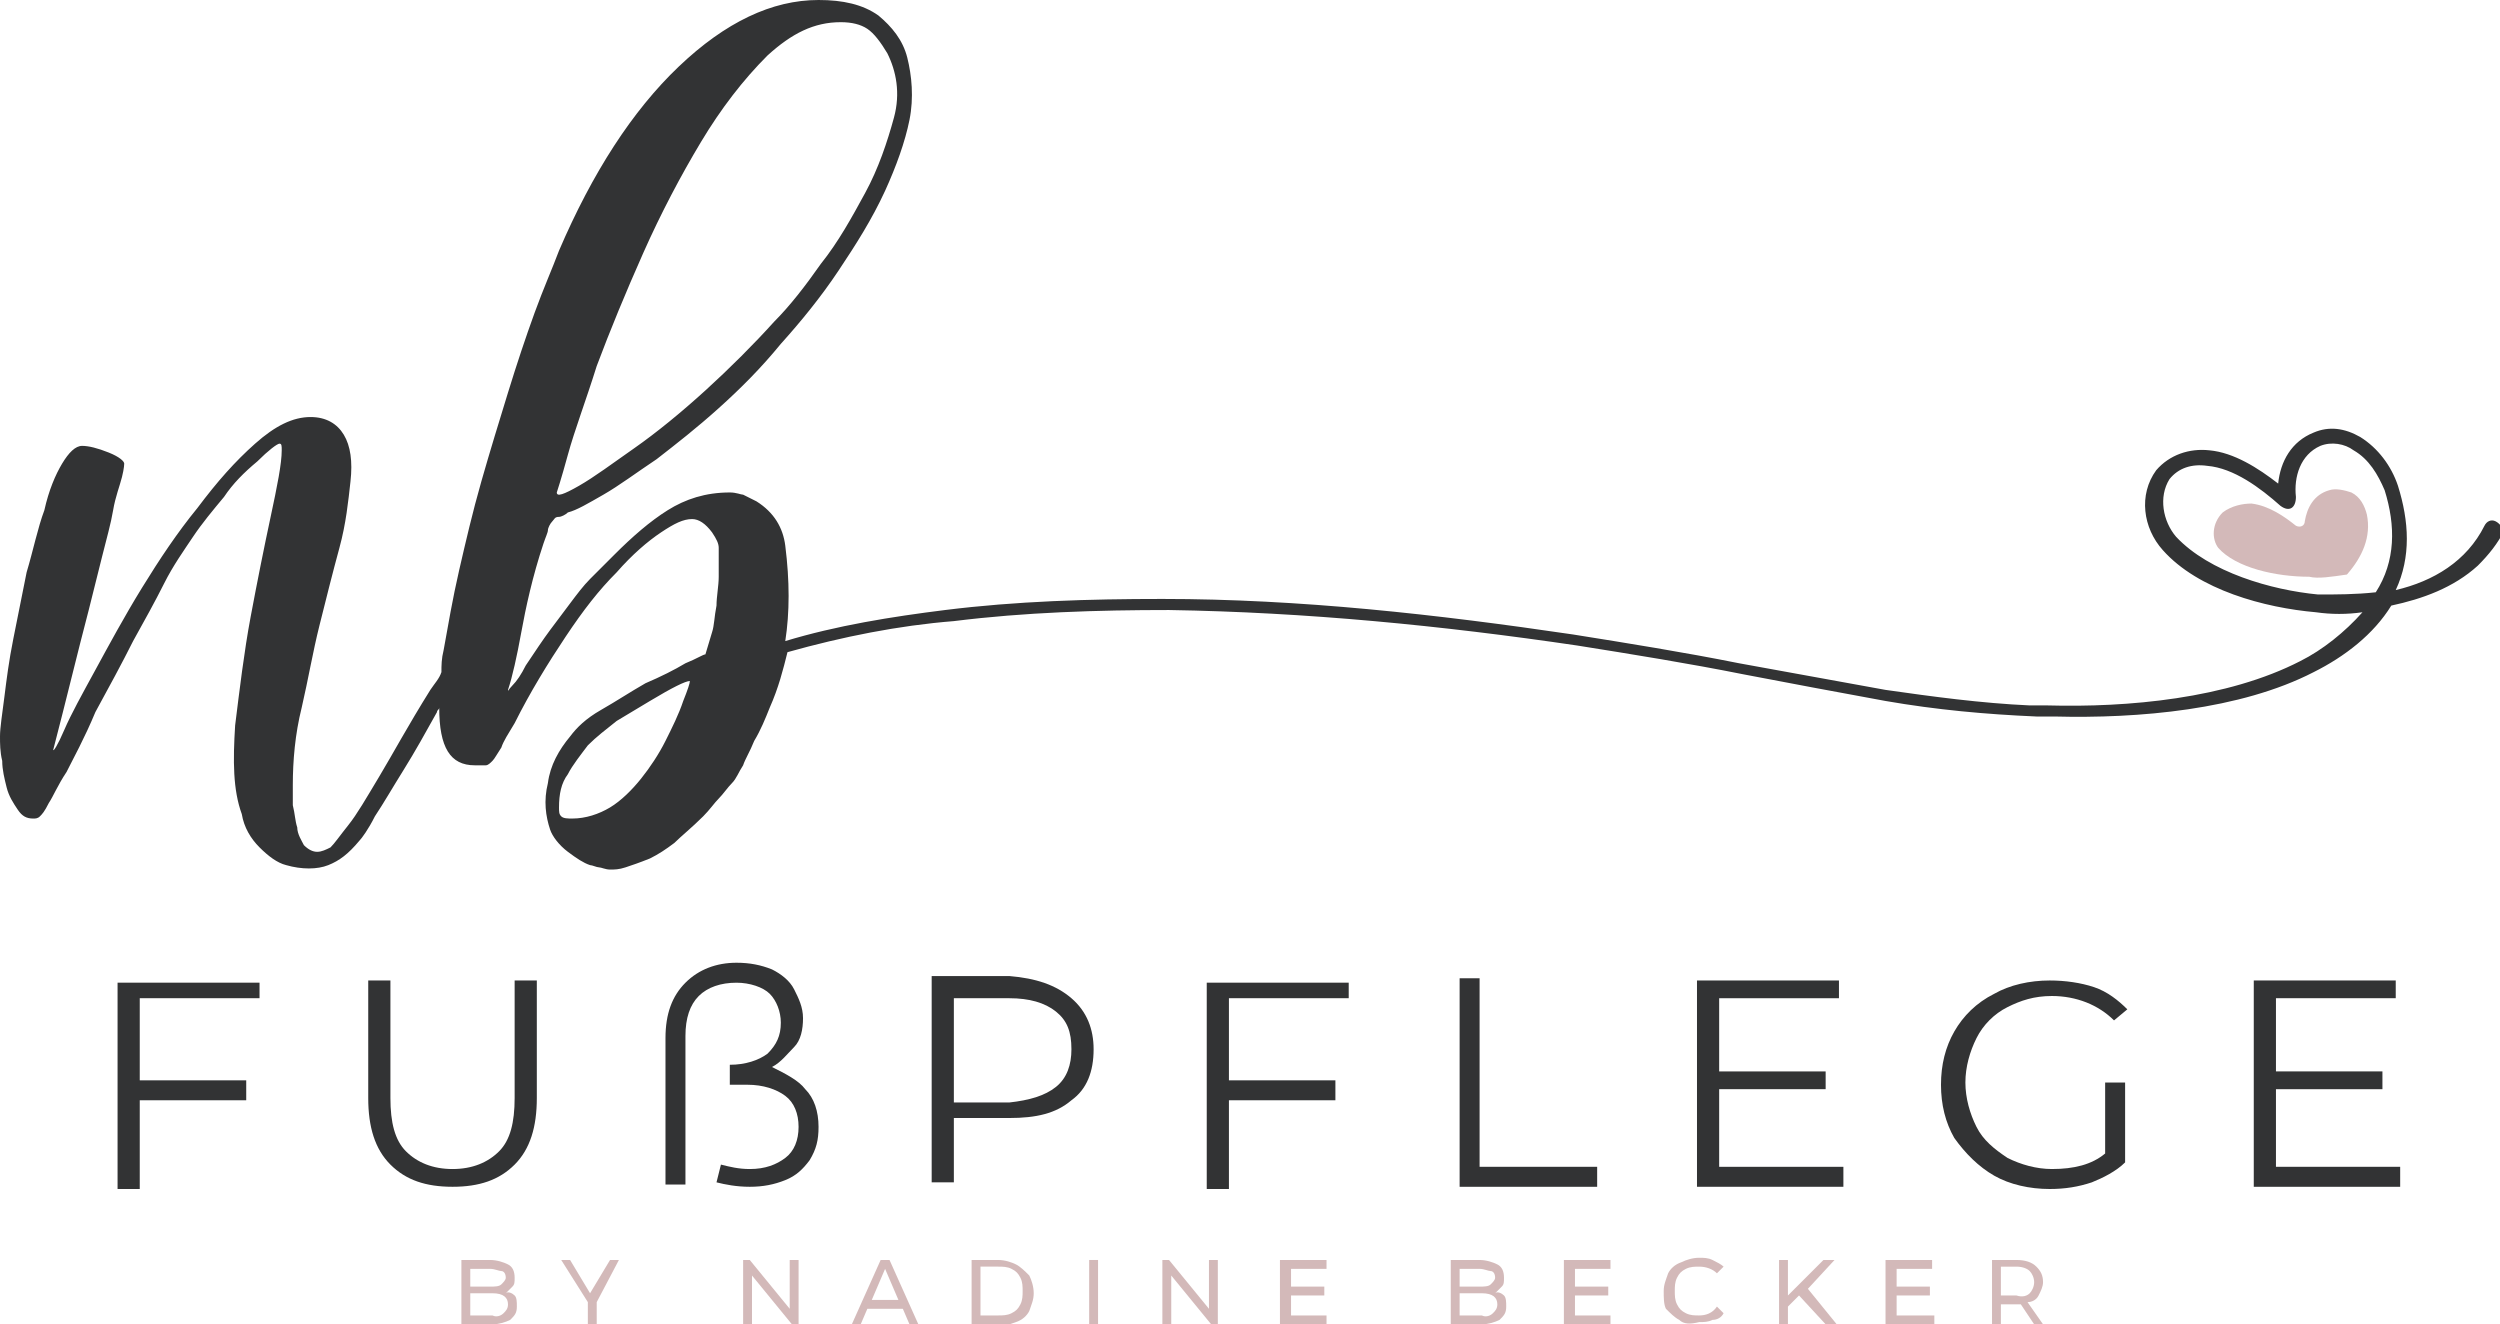<?xml version="1.0" encoding="utf-8"?>
<!-- Generator: Adobe Illustrator 28.3.0, SVG Export Plug-In . SVG Version: 6.00 Build 0)  -->
<svg version="1.0" id="Ebene_1" xmlns="http://www.w3.org/2000/svg" xmlns:xlink="http://www.w3.org/1999/xlink" x="0px" y="0px"
	 viewBox="0 0 112.7 59.7" enable-background="new 0 0 112.7 59.7" xml:space="preserve">
<g>
	<g>
		<g>
			<path fill="#D3B9B9" d="M23.2,58.4c0.1,0.1,0.1,0.3,0.1,0.5c0,0.3-0.1,0.4-0.3,0.6c-0.2,0.1-0.5,0.2-0.8,0.2h-1.4v-2.9h1.3
				c0.3,0,0.6,0.1,0.8,0.2c0.2,0.1,0.3,0.3,0.3,0.6c0,0.2,0,0.3-0.1,0.4c-0.1,0.1-0.2,0.2-0.3,0.3C22.9,58.2,23.1,58.3,23.2,58.4z
				 M21.2,57.1V58h0.9c0.2,0,0.4,0,0.5-0.1c0.1-0.1,0.2-0.2,0.2-0.3c0-0.2-0.1-0.3-0.2-0.3s-0.3-0.1-0.5-0.1H21.2z M22.7,59.2
				c0.1-0.1,0.2-0.2,0.2-0.4c0-0.3-0.2-0.5-0.7-0.5h-1v1h1C22.4,59.4,22.6,59.3,22.7,59.2z"/>
			<path fill="#D3B9B9" d="M26.9,58.7v1h-0.4v-1l-1.2-1.9h0.4l0.9,1.5l0.9-1.5h0.4L26.9,58.7z"/>
			<path fill="#D3B9B9" d="M36,56.8v2.9h-0.3l-1.8-2.2v2.2h-0.4v-2.9h0.3l1.8,2.2v-2.2H36z"/>
			<path fill="#D3B9B9" d="M40.7,59h-1.6l-0.3,0.7h-0.4l1.3-2.9h0.4l1.3,2.9H41L40.7,59z M40.5,58.6l-0.6-1.4l-0.6,1.4H40.5z"/>
			<path fill="#D3B9B9" d="M43.8,56.8H45c0.3,0,0.6,0.1,0.8,0.2c0.2,0.1,0.4,0.3,0.6,0.5c0.1,0.2,0.2,0.5,0.2,0.8
				c0,0.3-0.1,0.5-0.2,0.8c-0.1,0.2-0.3,0.4-0.6,0.5s-0.5,0.2-0.8,0.2h-1.2V56.8z M45,59.3c0.2,0,0.4,0,0.6-0.1
				c0.2-0.1,0.3-0.2,0.4-0.4c0.1-0.2,0.1-0.4,0.1-0.6c0-0.2,0-0.4-0.1-0.6c-0.1-0.2-0.2-0.3-0.4-0.4c-0.2-0.1-0.4-0.1-0.6-0.1h-0.8
				v2.2H45z"/>
			<path fill="#D3B9B9" d="M49.1,56.8h0.4v2.9h-0.4V56.8z"/>
			<path fill="#D3B9B9" d="M54.9,56.8v2.9h-0.3l-1.8-2.2v2.2h-0.4v-2.9h0.3l1.8,2.2v-2.2H54.9z"/>
			<path fill="#D3B9B9" d="M59.8,59.3v0.4h-2.1v-2.9h2.1v0.4h-1.6V58h1.5v0.4h-1.5v0.9H59.8z"/>
			<path fill="#D3B9B9" d="M67.8,58.4c0.1,0.1,0.1,0.3,0.1,0.5c0,0.3-0.1,0.4-0.3,0.6c-0.2,0.1-0.5,0.2-0.8,0.2h-1.4v-2.9h1.3
				c0.3,0,0.6,0.1,0.8,0.2c0.2,0.1,0.3,0.3,0.3,0.6c0,0.2,0,0.3-0.1,0.4c-0.1,0.1-0.2,0.2-0.3,0.3C67.5,58.2,67.7,58.3,67.8,58.4z
				 M65.8,57.1V58h0.9c0.2,0,0.4,0,0.5-0.1c0.1-0.1,0.2-0.2,0.2-0.3c0-0.2-0.1-0.3-0.2-0.3s-0.3-0.1-0.5-0.1H65.8z M67.3,59.2
				c0.1-0.1,0.2-0.2,0.2-0.4c0-0.3-0.2-0.5-0.7-0.5h-1v1h1C67,59.4,67.2,59.3,67.3,59.2z"/>
			<path fill="#D3B9B9" d="M72.6,59.3v0.4h-2.1v-2.9h2.1v0.4h-1.6V58h1.5v0.4h-1.5v0.9H72.6z"/>
			<path fill="#D3B9B9" d="M75.7,59.5c-0.2-0.1-0.4-0.3-0.6-0.5C75,58.8,75,58.5,75,58.2c0-0.3,0.1-0.5,0.2-0.8
				c0.1-0.2,0.3-0.4,0.6-0.5c0.2-0.1,0.5-0.2,0.8-0.2c0.2,0,0.4,0,0.6,0.1c0.2,0.1,0.4,0.2,0.5,0.3l-0.3,0.3
				c-0.2-0.2-0.5-0.3-0.8-0.3c-0.2,0-0.4,0-0.6,0.1s-0.3,0.2-0.4,0.4s-0.1,0.4-0.1,0.6c0,0.2,0,0.4,0.1,0.6s0.2,0.3,0.4,0.4
				c0.2,0.1,0.4,0.1,0.6,0.1c0.3,0,0.6-0.1,0.8-0.4l0.3,0.3c-0.1,0.2-0.3,0.3-0.5,0.3c-0.2,0.1-0.4,0.1-0.6,0.1
				C76.2,59.7,75.9,59.7,75.7,59.5z"/>
			<path fill="#D3B9B9" d="M81.1,58.4l-0.5,0.5v0.8h-0.4v-2.9h0.4v1.6l1.6-1.6h0.5l-1.2,1.3l1.3,1.6h-0.5L81.1,58.4z"/>
			<path fill="#D3B9B9" d="M87.2,59.3v0.4H85v-2.9h2.1v0.4h-1.6V58h1.5v0.4h-1.5v0.9H87.2z"/>
			<path fill="#D3B9B9" d="M91.7,59.7l-0.6-0.9c-0.1,0-0.1,0-0.2,0h-0.7v0.9h-0.4v-2.9h1.1c0.4,0,0.7,0.1,0.9,0.3
				c0.2,0.2,0.3,0.4,0.3,0.7c0,0.2-0.1,0.4-0.2,0.6c-0.1,0.2-0.3,0.3-0.5,0.3l0.7,1H91.7z M91.5,58.3c0.1-0.1,0.2-0.3,0.2-0.5
				c0-0.2-0.1-0.4-0.2-0.5c-0.1-0.1-0.3-0.2-0.6-0.2h-0.7v1.3h0.7C91.2,58.5,91.4,58.4,91.5,58.3z"/>
		</g>
	</g>
	<g>
		<path fill-rule="evenodd" clip-rule="evenodd" fill="#D3B9B9" d="M105.8,25.9c0.7-0.8,1.1-1.7,0.9-2.7c-0.1-0.4-0.3-0.8-0.7-1
			c-0.3-0.1-0.7-0.2-1-0.1c-0.7,0.2-1,0.8-1.1,1.4c0,0.2-0.2,0.3-0.4,0.2c-0.5-0.4-1.2-0.9-2-1c-0.4,0-0.9,0.1-1.3,0.4
			c-0.5,0.5-0.5,1.2-0.2,1.6c0.8,0.9,2.6,1.3,4.1,1.3C104.5,26.1,105.1,26,105.8,25.9"/>
		<path fill="#323334" d="M112.5,23.5c-0.2-0.1-0.4,0-0.5,0.2c-0.8,1.6-2.3,2.5-4,2.9c0.7-1.5,0.6-3.1,0.1-4.7
			c-0.3-0.9-0.9-1.7-1.7-2.2c-0.7-0.4-1.4-0.5-2.1-0.2c-1,0.4-1.5,1.3-1.6,2.3c-0.9-0.7-2-1.4-3.1-1.5c-0.9-0.1-1.8,0.2-2.4,0.9
			c-0.8,1.1-0.6,2.6,0.3,3.6c1.6,1.8,4.6,2.6,6.9,2.8c0.7,0.1,1.4,0.1,2.1,0c-0.8,0.9-1.8,1.7-2.8,2.2c-3.3,1.7-7.8,2.1-11.4,2
			c-0.3,0-0.6,0-0.8,0c-2.2-0.1-4.4-0.4-6.5-0.7c-2.2-0.4-4.4-0.8-6.6-1.2c-2.5-0.5-5-0.9-7.5-1.3c-6.1-0.9-12.3-1.6-18.5-1.6
			c-3.3,0-6.6,0.1-9.8,0.5c-2.4,0.3-4.9,0.7-7.2,1.4c0.2-1.3,0.2-2.7,0-4.3c-0.1-0.8-0.5-1.5-1.3-2c-0.2-0.1-0.4-0.2-0.6-0.3
			c-0.1,0-0.3-0.1-0.6-0.1c-1.1,0-2,0.3-2.8,0.8c-0.8,0.5-1.6,1.2-2.4,2c-0.4,0.4-0.8,0.8-1.1,1.1c-0.3,0.3-0.6,0.7-0.9,1.1
			c-0.3,0.4-0.6,0.8-0.9,1.2c-0.3,0.4-0.7,1-1.1,1.6c-0.2,0.4-0.4,0.7-0.6,0.9c-0.2,0.2-0.2,0.3-0.2,0.2c0.2-0.6,0.4-1.5,0.6-2.6
			c0.2-1.1,0.5-2.5,1-4c0.1-0.3,0.2-0.5,0.2-0.6c0-0.1,0.1-0.3,0.2-0.4c0.1-0.1,0.1-0.2,0.3-0.2c0.1,0,0.3-0.1,0.4-0.2
			c0.4-0.1,0.9-0.4,1.6-0.8c0.7-0.4,1.5-1,2.4-1.6c0.9-0.7,1.8-1.4,2.8-2.3c1-0.9,1.9-1.8,2.8-2.9c0.9-1,1.8-2.1,2.6-3.3
			c0.8-1.2,1.5-2.3,2.1-3.6c0.5-1.1,0.9-2.2,1.1-3.2c0.2-1,0.1-2-0.1-2.8c-0.2-0.8-0.7-1.4-1.3-1.9C38.9,0.2,38,0,36.9,0
			c-2.1,0-4.2,1-6.3,3c-2.1,2-3.9,4.8-5.4,8.3c-0.3,0.8-0.7,1.7-1.1,2.8c-0.4,1.1-0.8,2.3-1.2,3.6c-0.4,1.3-0.8,2.6-1.2,4
			c-0.4,1.4-0.7,2.7-1,4c-0.3,1.3-0.5,2.5-0.7,3.6c-0.1,0.4-0.1,0.7-0.1,1c-0.1,0.3-0.3,0.5-0.5,0.8c-1,1.6-1.7,2.9-2.3,3.9
			c-0.6,1-1,1.7-1.4,2.2c-0.4,0.5-0.6,0.8-0.8,1c-0.2,0.1-0.4,0.2-0.6,0.2c-0.2,0-0.4-0.1-0.6-0.3c-0.1-0.2-0.3-0.5-0.3-0.8
			c-0.1-0.3-0.1-0.6-0.2-1c0-0.3,0-0.6,0-0.9c0-1.1,0.1-2.3,0.4-3.5c0.3-1.3,0.5-2.5,0.8-3.7c0.3-1.2,0.6-2.4,0.9-3.5
			c0.3-1.1,0.4-2.1,0.5-3c0.1-0.9,0-1.6-0.3-2.1c-0.3-0.5-0.8-0.8-1.5-0.8c-0.8,0-1.6,0.4-2.5,1.2c-0.9,0.8-1.7,1.7-2.6,2.9
			C8,24,7.2,25.2,6.4,26.5c-0.8,1.3-1.5,2.6-2.1,3.7c-0.6,1.1-1.1,2-1.4,2.7c-0.3,0.7-0.5,1-0.5,0.9C3,31.5,3.5,29.4,4,27.5
			c0.2-0.8,0.4-1.6,0.6-2.4c0.2-0.8,0.4-1.5,0.5-2.1c0.1-0.6,0.3-1.1,0.4-1.5c0.1-0.4,0.1-0.6,0.1-0.6c0-0.1-0.2-0.3-0.7-0.5
			c-0.5-0.2-0.9-0.3-1.2-0.3c-0.3,0-0.6,0.3-0.9,0.8c-0.3,0.5-0.6,1.2-0.8,2.1c-0.3,0.8-0.5,1.8-0.8,2.8c-0.2,1-0.4,2-0.6,3
			c-0.2,1-0.3,1.8-0.4,2.6C0.1,32.2,0,32.8,0,33.2c0,0.3,0,0.7,0.1,1.1c0,0.4,0.1,0.8,0.2,1.2c0.1,0.4,0.3,0.7,0.5,1
			c0.2,0.3,0.4,0.4,0.7,0.4c0.1,0,0.2,0,0.3-0.1c0.1-0.1,0.2-0.2,0.4-0.6c0.2-0.3,0.4-0.8,0.8-1.4c0.3-0.6,0.8-1.5,1.3-2.7
			C4.9,31,5.5,29.9,6,28.9c0.5-0.9,1-1.8,1.4-2.6c0.4-0.8,0.9-1.5,1.3-2.1c0.4-0.6,0.9-1.2,1.4-1.8c0.4-0.6,0.9-1.1,1.5-1.6
			c0.5-0.5,0.9-0.8,1-0.8c0.1,0,0.1,0.1,0.1,0.3c0,0.6-0.2,1.6-0.5,3c-0.3,1.4-0.6,2.9-0.9,4.5c-0.3,1.6-0.5,3.3-0.7,4.9
			c-0.1,1.6-0.1,2.9,0.3,4c0.1,0.6,0.4,1.1,0.8,1.5c0.4,0.4,0.8,0.7,1.2,0.8c0.7,0.2,1.4,0.2,1.9,0c0.5-0.2,0.9-0.5,1.4-1.1
			c0.1-0.1,0.4-0.5,0.7-1.1c0.4-0.6,0.8-1.3,1.3-2.1c0.5-0.8,1-1.7,1.5-2.6c0-0.1,0.1-0.1,0.1-0.2c0,1.8,0.5,2.6,1.6,2.6
			c0.2,0,0.4,0,0.5,0c0.1,0,0.2-0.1,0.3-0.2c0.1-0.1,0.2-0.3,0.4-0.6c0.1-0.3,0.3-0.6,0.6-1.1c0.7-1.4,1.5-2.7,2.3-3.9
			c0.8-1.2,1.5-2.1,2.3-2.9c0.7-0.8,1.4-1.4,2-1.8c0.6-0.4,1-0.6,1.4-0.6c0.3,0,0.6,0.2,0.9,0.6c0.2,0.3,0.3,0.5,0.3,0.7
			c0,0.2,0,0.6,0,1.3c0,0.4-0.1,0.9-0.1,1.3c-0.1,0.5-0.1,0.9-0.2,1.2l-0.3,1c-0.1,0-0.4,0.2-0.9,0.4c-0.5,0.3-1.1,0.6-1.8,0.9
			c-0.7,0.4-1.3,0.8-2,1.2c-0.7,0.4-1.1,0.8-1.4,1.2c-0.5,0.6-0.9,1.3-1,2.1c-0.2,0.8-0.1,1.5,0.1,2.1c0.1,0.3,0.4,0.7,0.8,1
			s0.7,0.5,1,0.6c0.1,0,0.3,0.1,0.4,0.1c0.1,0,0.3,0.1,0.5,0.1c0.2,0,0.4,0,0.7-0.1c0.3-0.1,0.6-0.2,1.1-0.4
			c0.4-0.2,0.7-0.4,1.1-0.7c0.3-0.3,0.8-0.7,1.3-1.2c0.3-0.3,0.5-0.6,0.7-0.8c0.2-0.2,0.4-0.5,0.6-0.7c0.2-0.2,0.3-0.5,0.5-0.8
			c0.1-0.3,0.3-0.6,0.5-1.1c0.3-0.5,0.5-1,0.7-1.5c0.4-0.9,0.6-1.7,0.8-2.5c2.5-0.7,5-1.2,7.5-1.4c3.2-0.4,6.5-0.5,9.7-0.5
			c6.2,0.1,12.3,0.7,18.4,1.6c2.5,0.4,5,0.8,7.5,1.3c2.1,0.4,4.2,0.8,6.4,1.2c2.3,0.4,4.5,0.6,6.8,0.7c0.3,0,0.6,0,0.8,0
			c3.8,0.1,8.4-0.3,11.7-2c1.4-0.7,2.7-1.7,3.5-3c1.4-0.3,2.8-0.8,3.9-1.8c0.5-0.5,0.9-1,1.2-1.6C112.8,23.8,112.7,23.6,112.5,23.5z
			 M25.6,20.5c0.3-1.1,0.8-2.4,1.3-4c0.6-1.6,1.3-3.3,2.1-5.1c0.8-1.8,1.7-3.5,2.6-5c0.9-1.5,1.9-2.8,3-3.9c1.1-1,2.1-1.5,3.3-1.5
			c0.5,0,0.9,0.1,1.2,0.3c0.3,0.2,0.6,0.6,0.9,1.1c0.4,0.8,0.6,1.8,0.3,2.9C40,6.4,39.6,7.6,39,8.7c-0.6,1.1-1.2,2.2-2,3.2
			c-0.7,1-1.4,1.9-2.1,2.6c-0.9,1-2,2.1-3.1,3.1c-1.1,1-2.2,1.9-3.2,2.6c-1,0.7-1.8,1.3-2.5,1.7c-0.7,0.4-1,0.5-1,0.3
			C25.1,22.2,25.3,21.6,25.6,20.5z M30.8,31.6c-0.2,0.6-0.5,1.2-0.8,1.8c-0.3,0.6-0.7,1.2-1.1,1.7c-0.4,0.5-0.9,1-1.4,1.3
			c-0.5,0.3-1.1,0.5-1.7,0.5c-0.2,0-0.4,0-0.5-0.1c-0.1-0.1-0.1-0.2-0.1-0.4c0-0.6,0.1-1.1,0.4-1.5c0.2-0.4,0.6-0.9,0.9-1.3
			c0.4-0.4,0.8-0.7,1.3-1.1c0.5-0.3,1-0.6,1.5-0.9c1-0.6,1.6-0.9,1.8-0.9C31.1,30.8,31,31.1,30.8,31.6z M107.1,26.7
			c-0.9,0.1-1.8,0.1-2.6,0.1c-2.1-0.2-4.9-1-6.4-2.6c-0.6-0.7-0.8-1.8-0.3-2.6c0.4-0.5,1-0.7,1.7-0.6c1.2,0.1,2.4,1,3.3,1.8
			c0.4,0.3,0.7,0.1,0.7-0.4c-0.1-0.9,0.2-1.9,1.1-2.3c0.5-0.2,1.1-0.1,1.5,0.2c0.7,0.4,1.1,1.1,1.4,1.8
			C108,23.7,108,25.3,107.1,26.7z"/>
	</g>
	<g>
		<g>
			<path fill="#323334" d="M6.3,45v3.7h4.8v0.9H6.3v4h-1v-9.3h6.4V45H6.3z"/>
			<path fill="#323334" d="M17.6,52.5c-0.7-0.7-1-1.7-1-3v-5.3h1v5.3c0,1.1,0.2,1.9,0.7,2.4c0.5,0.5,1.2,0.8,2.1,0.8
				c0.9,0,1.6-0.3,2.1-0.8c0.5-0.5,0.7-1.3,0.7-2.4v-5.3h1v5.3c0,1.3-0.3,2.3-1,3c-0.7,0.7-1.6,1-2.8,1
				C19.2,53.5,18.3,53.2,17.6,52.5z"/>
			<path fill="#323334" d="M36.3,49.1c0.4,0.4,0.6,1,0.6,1.7c0,0.6-0.1,1-0.4,1.5c-0.3,0.4-0.6,0.7-1.1,0.9s-1,0.3-1.6,0.3
				c-0.6,0-1.1-0.1-1.5-0.2l0.2-0.8c0.4,0.1,0.8,0.2,1.3,0.2c0.7,0,1.2-0.2,1.6-0.5c0.4-0.3,0.6-0.8,0.6-1.4c0-0.6-0.2-1.1-0.6-1.4
				c-0.4-0.3-1-0.5-1.7-0.5h-0.8V48c0.7,0,1.3-0.2,1.7-0.5c0.4-0.4,0.6-0.8,0.6-1.4c0-0.5-0.2-1-0.5-1.3s-0.9-0.5-1.5-0.5
				c-0.7,0-1.3,0.2-1.7,0.6c-0.4,0.4-0.6,1-0.6,1.8v6.7h-0.9v-6.6c0-1.1,0.3-1.9,0.9-2.5c0.6-0.6,1.4-0.9,2.3-0.9
				c0.6,0,1.1,0.1,1.6,0.3c0.4,0.2,0.8,0.5,1,0.9c0.2,0.4,0.4,0.8,0.4,1.3c0,0.5-0.1,1-0.4,1.3s-0.6,0.7-1,0.9
				C35.4,48.4,36,48.7,36.3,49.1z"/>
			<path fill="#323334" d="M48.3,45c0.7,0.6,1,1.4,1,2.3c0,1-0.3,1.8-1,2.3c-0.7,0.6-1.6,0.8-2.8,0.8H43v2.9h-1v-9.3h3.5
				C46.7,44.1,47.6,44.4,48.3,45z M47.6,49c0.5-0.4,0.7-1,0.7-1.7c0-0.8-0.2-1.3-0.7-1.7c-0.5-0.4-1.2-0.6-2.1-0.6H43v4.7h2.5
				C46.4,49.6,47.1,49.4,47.6,49z"/>
			<path fill="#323334" d="M55.4,45v3.7h4.8v0.9h-4.8v4h-1v-9.3h6.4V45H55.4z"/>
			<path fill="#323334" d="M65.7,44.1h1v8.5H72v0.9h-6.2V44.1z"/>
			<path fill="#323334" d="M83.1,52.6v0.9h-6.6v-9.3h6.4V45h-5.4v3.3h4.8v0.8h-4.8v3.5H83.1z"/>
			<path fill="#323334" d="M94.9,48.8h0.9v3.6c-0.4,0.4-1,0.7-1.5,0.9c-0.6,0.2-1.2,0.3-1.9,0.3c-0.9,0-1.8-0.2-2.5-0.6
				c-0.7-0.4-1.3-1-1.8-1.7c-0.4-0.7-0.6-1.5-0.6-2.4s0.2-1.7,0.6-2.4c0.4-0.7,1-1.3,1.8-1.7c0.7-0.4,1.6-0.6,2.5-0.6
				c0.7,0,1.4,0.1,2,0.3c0.6,0.2,1.1,0.6,1.5,1L95.3,46c-0.7-0.7-1.7-1.1-2.8-1.1c-0.8,0-1.4,0.2-2,0.5c-0.6,0.3-1.1,0.8-1.4,1.4
				c-0.3,0.6-0.5,1.3-0.5,2c0,0.7,0.2,1.4,0.5,2s0.8,1,1.4,1.4c0.6,0.3,1.3,0.5,2,0.5c1,0,1.8-0.2,2.4-0.7V48.8z"/>
			<path fill="#323334" d="M108.2,52.6v0.9h-6.6v-9.3h6.4V45h-5.4v3.3h4.8v0.8h-4.8v3.5H108.2z"/>
		</g>
	</g>
</g>
</svg>
